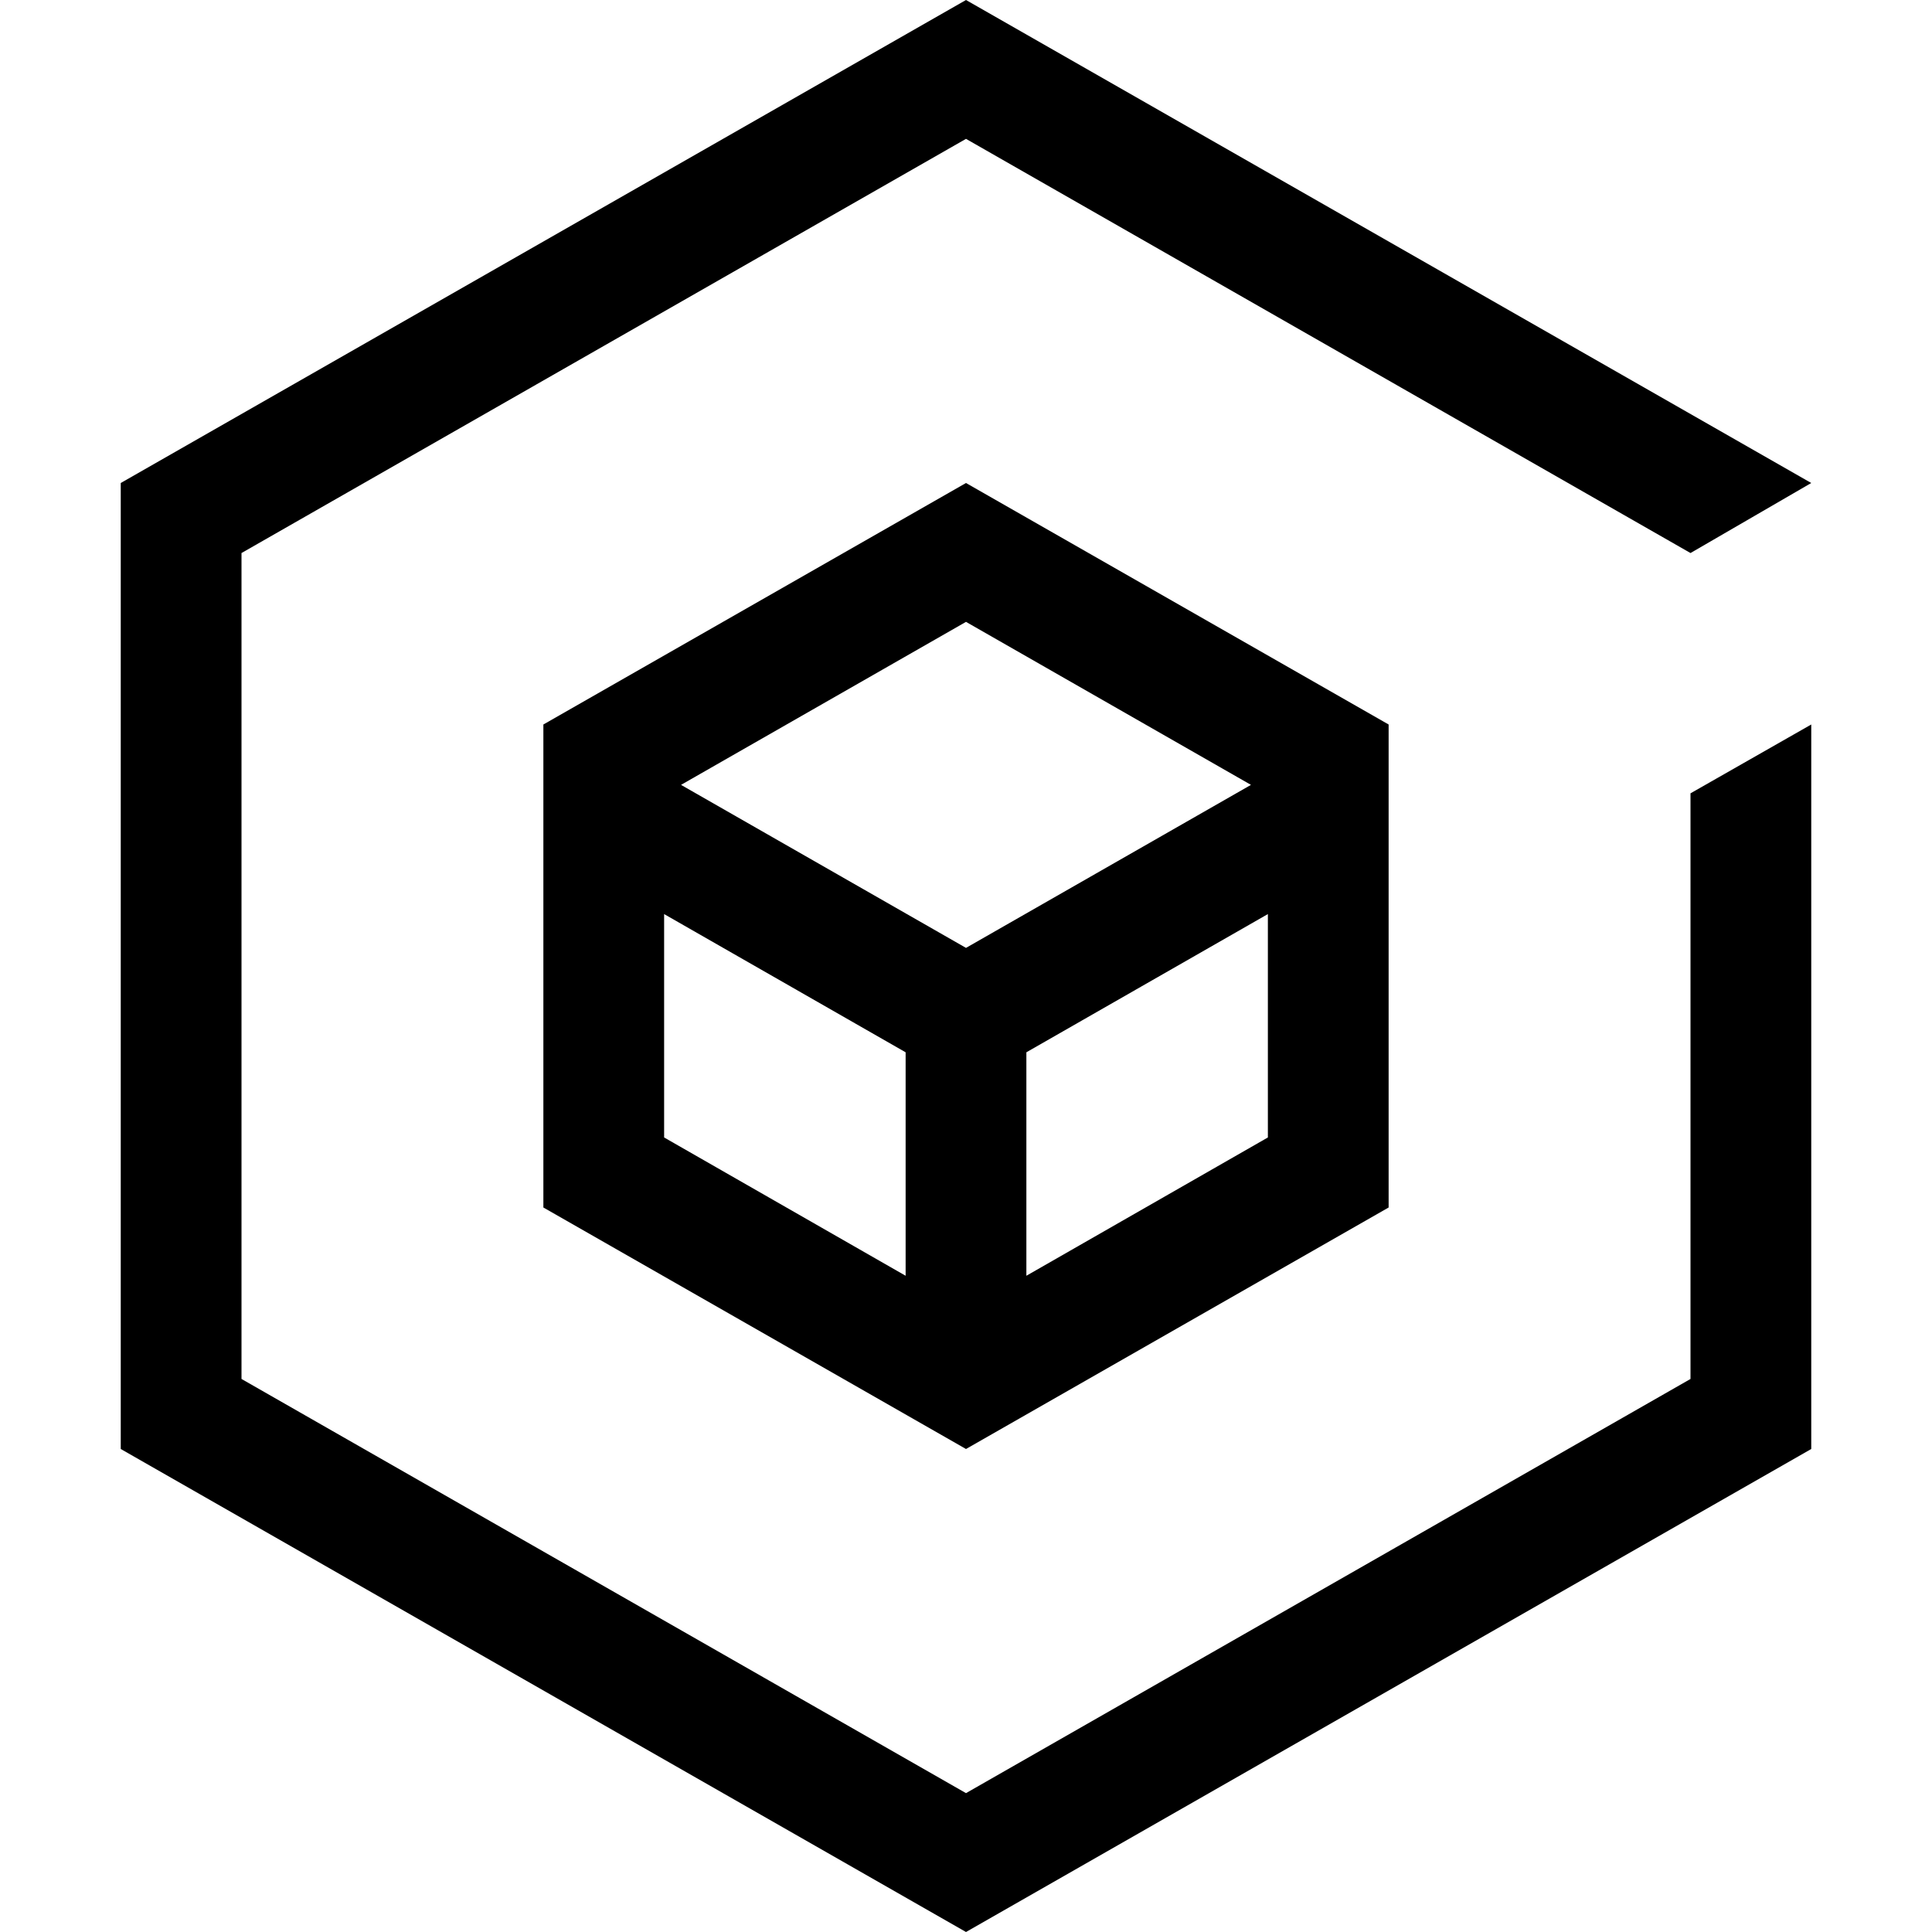 <svg width="24" height="24" viewBox="0 0 24 24" fill="none" xmlns="http://www.w3.org/2000/svg">
<rect x="0" y="0" width="24" height="24" fill="#808080" stroke="none"/>
<g clip-path="url(#clip0_13_167)">
<path d="M546 -15H-124.5V437.25H546V-15Z" fill="white"/>
<path d="M6.75 9V15L12 18L17.25 15V9L12 6L6.75 9ZM11.25 15.848L8.25 14.13V11.355L11.25 13.072V15.848ZM15.75 14.13L12.75 15.848V13.072L15.75 11.355V14.13ZM12 11.775L8.46 9.75L12 7.725L15.54 9.75L12 11.775ZM21 17.13L12 22.275L3 17.13V6.87L12 1.725L21 6.87L22.5 6L12 0L1.5 6V18L12 24L22.5 18V9L21 9.855V17.13Z" fill="#000000"/>
</g>
<defs>
<clipPath id="clip0_13_167">
<rect width="24" height="24" fill="white"/>
</clipPath>
</defs>
</svg>
